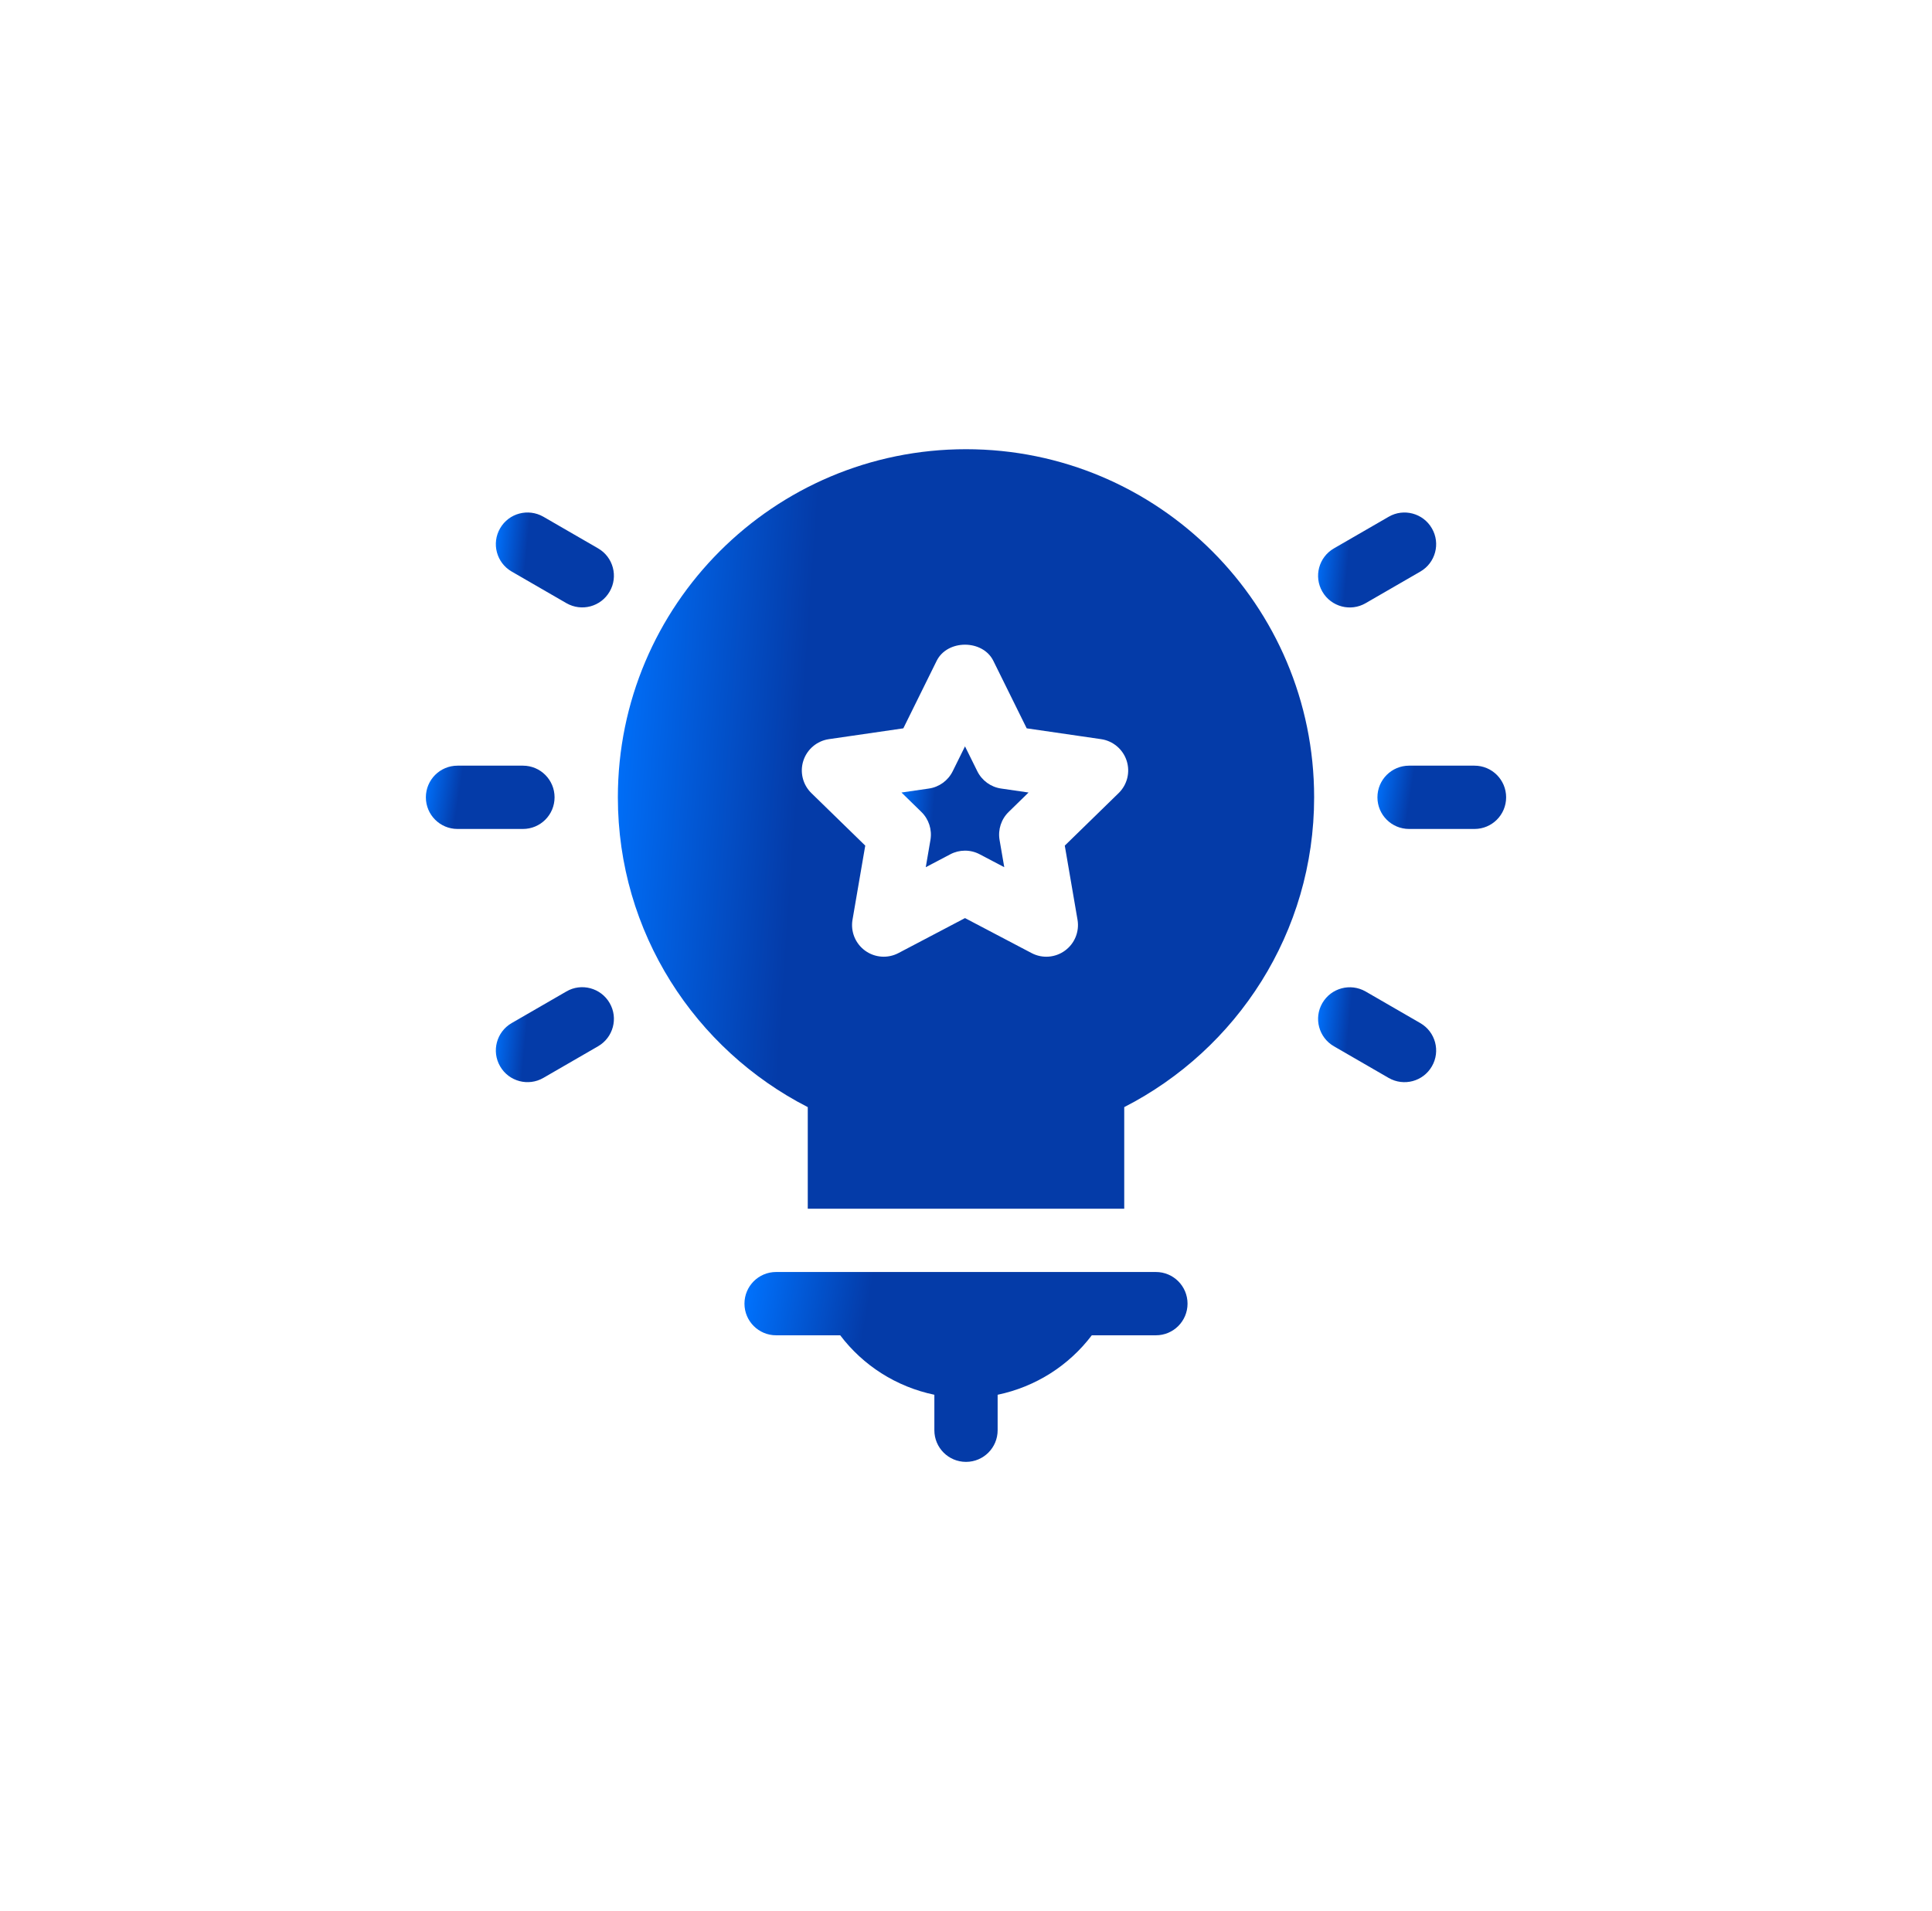 <svg width="93" height="92" viewBox="0 0 93 92" fill="none" xmlns="http://www.w3.org/2000/svg">
<g clip-path="url(#clip0_8347_20065)">
<path d="M57.164 62.758C57.164 61.916 56.483 61.234 55.641 61.234H37.359C36.517 61.234 35.836 61.916 35.836 62.758C35.836 63.6 36.517 64.281 37.359 64.281H40.445C41.541 65.73 43.139 66.76 44.977 67.144V68.852C44.977 69.694 45.658 70.375 46.5 70.375C47.342 70.375 48.023 69.694 48.023 68.852V67.144C49.861 66.76 51.459 65.73 52.555 64.281H55.641C56.483 64.281 57.164 63.6 57.164 62.758Z" fill="url(#paint0_linear_8347_20065)"/>
<path d="M22.023 39.906H25.172C26.014 39.906 26.695 39.225 26.695 38.383C26.695 37.541 26.014 36.859 25.172 36.859H22.023C21.181 36.859 20.5 37.541 20.5 38.383C20.5 39.225 21.181 39.906 22.023 39.906Z" fill="url(#paint1_linear_8347_20065)"/>
<path d="M70.977 36.859H67.828C66.986 36.859 66.305 37.541 66.305 38.383C66.305 39.225 66.986 39.906 67.828 39.906H70.977C71.819 39.906 72.5 39.225 72.5 38.383C72.5 37.541 71.819 36.859 70.977 36.859Z" fill="url(#paint2_linear_8347_20065)"/>
<path d="M27.266 47.728L24.63 49.251C23.901 49.672 23.651 50.605 24.074 51.333C24.5 52.071 25.439 52.306 26.154 51.891L28.79 50.367C29.519 49.946 29.769 49.013 29.346 48.286C28.924 47.554 27.984 47.308 27.266 47.728Z" fill="url(#paint3_linear_8347_20065)"/>
<path d="M68.926 25.435C68.504 24.701 67.564 24.457 66.846 24.877L64.21 26.4C63.481 26.821 63.231 27.754 63.654 28.482C64.08 29.219 65.019 29.455 65.734 29.039L68.37 27.516C69.099 27.095 69.349 26.162 68.926 25.435Z" fill="url(#paint4_linear_8347_20065)"/>
<path d="M28.79 26.398L26.154 24.874C25.428 24.459 24.496 24.7 24.074 25.432C23.651 26.16 23.901 27.093 24.63 27.514L27.266 29.037C27.999 29.457 28.926 29.206 29.346 28.479C29.769 27.752 29.519 26.819 28.79 26.398Z" fill="url(#paint5_linear_8347_20065)"/>
<path d="M63.654 48.287C63.231 49.015 63.481 49.947 64.21 50.368L66.846 51.892C67.579 52.312 68.506 52.061 68.926 51.334C69.349 50.606 69.099 49.674 68.37 49.253L65.734 47.729C65.005 47.314 64.079 47.558 63.654 48.287Z" fill="url(#paint6_linear_8347_20065)"/>
<path d="M63.258 38.383C63.258 29.128 55.755 21.625 46.5 21.625C37.245 21.625 29.742 29.128 29.742 38.383C29.742 44.892 33.461 50.521 38.883 53.297V58.188H54.117V53.297C59.539 50.521 63.258 44.892 63.258 38.383ZM53.846 38.181L51.255 40.708L51.868 44.276C51.966 44.847 51.731 45.424 51.261 45.765C50.808 46.096 50.187 46.16 49.657 45.881L46.452 44.197L43.248 45.881C42.736 46.15 42.114 46.107 41.644 45.765C41.174 45.424 40.939 44.847 41.037 44.276L41.65 40.708L39.058 38.181C38.642 37.776 38.493 37.17 38.671 36.62C38.85 36.068 39.329 35.666 39.9 35.583L43.483 35.062L45.086 31.816C45.598 30.775 47.306 30.775 47.818 31.816L49.422 35.062L53.004 35.583C53.575 35.666 54.054 36.068 54.233 36.62C54.412 37.17 54.263 37.776 53.846 38.181Z" fill="url(#paint7_linear_8347_20065)"/>
<path d="M47.044 37.127L46.452 35.93L45.86 37.127C45.637 37.578 45.209 37.889 44.715 37.96L43.394 38.152L44.349 39.084C44.709 39.433 44.872 39.938 44.789 40.431L44.563 41.747L45.744 41.126C46.175 40.896 46.714 40.888 47.16 41.126L48.342 41.747L48.115 40.431C48.032 39.938 48.196 39.433 48.556 39.084L49.511 38.152L48.19 37.96C47.696 37.889 47.268 37.578 47.044 37.127Z" fill="url(#paint8_linear_8347_20065)"/>
</g>
<defs>
<linearGradient id="paint0_linear_8347_20065" x1="35.836" y1="63.067" x2="41.569" y2="64.085" gradientUnits="userSpaceOnUse">
<stop stop-color="#0071FC"/>
<stop offset="1" stop-color="#043BA8"/>
</linearGradient>
<linearGradient id="paint1_linear_8347_20065" x1="20.5" y1="37.47" x2="22.178" y2="37.73" gradientUnits="userSpaceOnUse">
<stop stop-color="#0071FC"/>
<stop offset="1" stop-color="#043BA8"/>
</linearGradient>
<linearGradient id="paint2_linear_8347_20065" x1="66.305" y1="37.47" x2="67.982" y2="37.73" gradientUnits="userSpaceOnUse">
<stop stop-color="#0071FC"/>
<stop offset="1" stop-color="#043BA8"/>
</linearGradient>
<linearGradient id="paint3_linear_8347_20065" x1="23.868" y1="48.44" x2="25.43" y2="48.588" gradientUnits="userSpaceOnUse">
<stop stop-color="#0071FC"/>
<stop offset="1" stop-color="#043BA8"/>
</linearGradient>
<linearGradient id="paint4_linear_8347_20065" x1="63.448" y1="25.589" x2="65.01" y2="25.736" gradientUnits="userSpaceOnUse">
<stop stop-color="#0071FC"/>
<stop offset="1" stop-color="#043BA8"/>
</linearGradient>
<linearGradient id="paint5_linear_8347_20065" x1="23.868" y1="25.588" x2="25.43" y2="25.736" gradientUnits="userSpaceOnUse">
<stop stop-color="#0071FC"/>
<stop offset="1" stop-color="#043BA8"/>
</linearGradient>
<linearGradient id="paint6_linear_8347_20065" x1="63.448" y1="48.443" x2="65.01" y2="48.591" gradientUnits="userSpaceOnUse">
<stop stop-color="#0071FC"/>
<stop offset="1" stop-color="#043BA8"/>
</linearGradient>
<linearGradient id="paint7_linear_8347_20065" x1="29.742" y1="28.956" x2="38.991" y2="29.602" gradientUnits="userSpaceOnUse">
<stop stop-color="#0071FC"/>
<stop offset="1" stop-color="#043BA8"/>
</linearGradient>
<linearGradient id="paint8_linear_8347_20065" x1="43.394" y1="37.096" x2="45.079" y2="37.231" gradientUnits="userSpaceOnUse">
<stop stop-color="#0071FC"/>
<stop offset="1" stop-color="#043BA8"/>
</linearGradient>
<clipPath id="clip0_8347_20065">
<rect width="52" height="52" fill="white" transform="translate(20.5 20)"/>
</clipPath>
</defs>
</svg>
